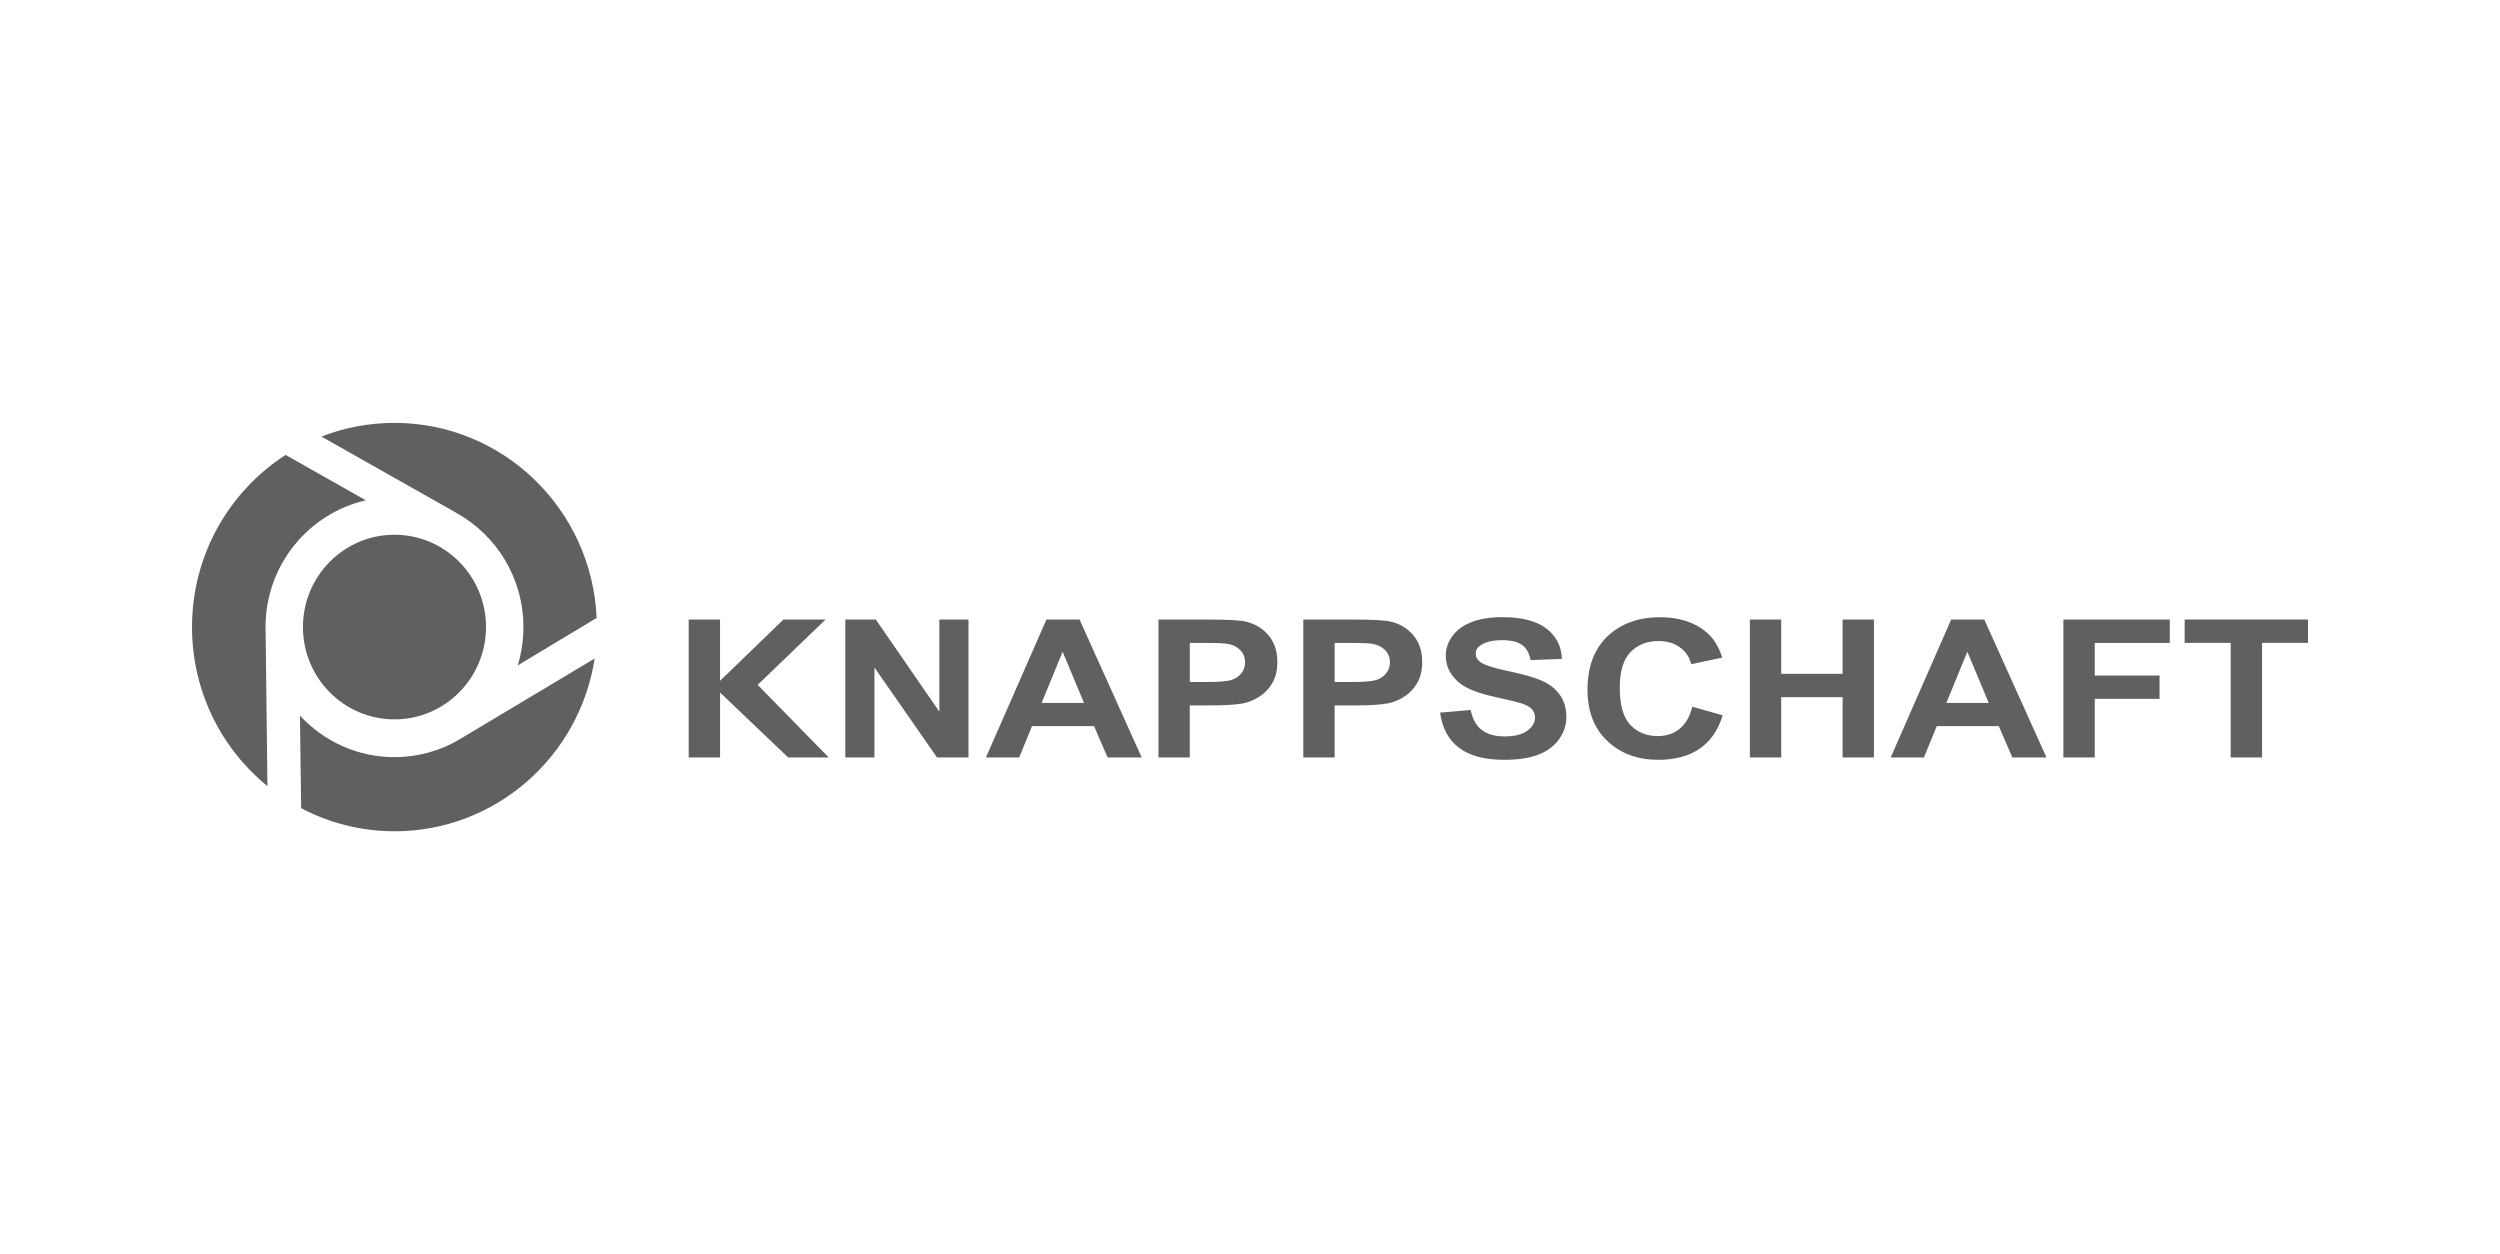 <?xml version="1.0" encoding="UTF-8"?>
<svg id="Layer_2" data-name="Layer 2" xmlns="http://www.w3.org/2000/svg" viewBox="0 0 697.07 349.69">
  <defs>
    <style>
      .cls-1 {
        fill: none;
      }

      .cls-2 {
        fill: #606060;
      }
    </style>
  </defs>
  <g id="Layer_1-2" data-name="Layer 1">
    <g>
      <g>
        <path class="cls-2" d="M109.98,117.91c-7.18,0-14.04,1.36-20.36,3.82l37.4,21.14s.07.05.1.07l.17.1c11.11,6.17,18.65,18.1,18.65,31.8,0,3.72-.55,7.31-1.58,10.69l22-13.23c-1.31-30.27-26.05-54.39-56.38-54.39h0ZM79.63,126.85c-15.69,10.11-26.09,27.83-26.09,48,0,17.92,8.2,33.91,21.03,44.35l-.5-42.49c-.03-.58-.03-1.17-.03-1.76,0-.03,0-.07,0-.1,0-17.26,11.96-31.69,27.97-35.35l-22.37-12.65h0ZM165.8,183.61l-36.96,22.12c-.07.04-.13.09-.2.14l-.47.27c-5.33,3.16-11.55,4.97-18.18,4.97-10.41,0-19.8-4.47-26.36-11.6l.34,25.84c7.79,4.09,16.64,6.43,26.03,6.43,28.22,0,51.63-20.89,55.81-48.17h0Z"/>
        <path class="cls-2" d="M135.51,174.84c0,14.21-11.43,25.74-25.52,25.74s-25.52-11.52-25.52-25.74,11.43-25.74,25.52-25.74,25.52,11.52,25.52,25.74Z"/>
        <path class="cls-2" d="M192.03,211.2v-38.45h8.74v17.08l17.66-17.08h11.75l-18.92,18.21,19.81,20.24h-11.31l-18.98-18.09v18.09h-8.74Z"/>
        <path class="cls-2" d="M235.7,211.2v-38.45h8.5l17.72,25.68v-25.68h8.12v38.45h-8.77l-17.45-25.08v25.08h-8.12Z"/>
        <path class="cls-2" d="M318.34,211.2h-9.51l-3.78-8.73h-17.3l-3.57,8.73h-9.27l16.86-38.45h9.24l17.33,38.45ZM302.25,195.99l-5.96-14.27-5.85,14.27h11.81Z"/>
        <path class="cls-2" d="M323.01,211.2v-38.45h14.02c5.31,0,8.78.19,10.39.58,2.48.58,4.56,1.83,6.23,3.76,1.67,1.93,2.51,4.43,2.51,7.49,0,2.36-.48,4.35-1.45,5.95-.96,1.61-2.19,2.87-3.68,3.79-1.49.92-3,1.53-4.53,1.82-2.09.37-5.11.55-9.06.55h-5.7v14.51h-8.74ZM331.75,179.25v10.91h4.78c3.44,0,5.75-.2,6.91-.6,1.16-.4,2.07-1.03,2.73-1.89.66-.86.99-1.85.99-2.99,0-1.4-.46-2.55-1.39-3.46-.93-.91-2.1-1.48-3.51-1.7-1.04-.17-3.14-.26-6.29-.26h-4.22Z"/>
        <path class="cls-2" d="M363.4,211.2v-38.45h14.02c5.31,0,8.78.19,10.39.58,2.48.58,4.56,1.83,6.23,3.76,1.67,1.93,2.51,4.43,2.51,7.49,0,2.36-.48,4.35-1.45,5.95-.96,1.61-2.19,2.87-3.68,3.79s-3,1.53-4.53,1.82c-2.09.37-5.11.55-9.06.55h-5.7v14.51h-8.74ZM372.14,179.25v10.91h4.78c3.44,0,5.75-.2,6.91-.6,1.16-.4,2.07-1.03,2.73-1.89.66-.86.99-1.85.99-2.99,0-1.4-.46-2.55-1.39-3.46-.93-.91-2.1-1.48-3.51-1.7-1.04-.17-3.14-.26-6.29-.26h-4.22Z"/>
        <path class="cls-2" d="M401.57,198.69l8.5-.73c.51,2.54,1.55,4.4,3.11,5.59,1.56,1.19,3.68,1.78,6.33,1.78,2.81,0,4.94-.53,6.36-1.59,1.43-1.06,2.14-2.3,2.14-3.71,0-.91-.3-1.68-.9-2.32s-1.65-1.19-3.14-1.67c-1.02-.31-3.36-.87-7-1.68-4.68-1.03-7.97-2.3-9.86-3.8-2.66-2.12-3.99-4.7-3.99-7.74,0-1.96.62-3.79,1.87-5.5,1.25-1.7,3.05-3,5.4-3.9,2.35-.89,5.19-1.34,8.52-1.34,5.43,0,9.52,1.06,12.27,3.17,2.75,2.12,4.19,4.94,4.33,8.47l-8.74.34c-.37-1.98-1.18-3.4-2.41-4.26-1.23-.87-3.08-1.3-5.54-1.3-2.54,0-4.53.46-5.96,1.39-.93.59-1.39,1.39-1.39,2.39,0,.91.43,1.69,1.3,2.33,1.1.82,3.78,1.68,8.03,2.57,4.25.89,7.4,1.81,9.43,2.77,2.04.95,3.63,2.26,4.78,3.91,1.15,1.65,1.73,3.69,1.73,6.12,0,2.2-.69,4.27-2.07,6.19-1.38,1.92-3.33,3.35-5.85,4.29-2.52.94-5.66,1.4-9.42,1.4-5.47,0-9.67-1.12-12.61-3.37-2.93-2.25-4.68-5.52-5.26-9.82h0Z"/>
        <path class="cls-2" d="M471.87,197.06l8.47,2.39c-1.3,4.2-3.46,7.31-6.48,9.35-3.02,2.04-6.85,3.06-11.5,3.06-5.75,0-10.47-1.74-14.17-5.23-3.7-3.49-5.55-8.26-5.55-14.31,0-6.4,1.86-11.37,5.58-14.91,3.72-3.54,8.61-5.31,14.67-5.31,5.29,0,9.6,1.39,12.9,4.17,1.97,1.64,3.44,4,4.43,7.08l-8.65,1.84c-.51-1.99-1.58-3.57-3.2-4.72-1.62-1.15-3.6-1.73-5.92-1.73-3.21,0-5.81,1.02-7.81,3.07-2,2.05-3,5.36-3,9.94,0,4.86.98,8.32,2.95,10.39,1.97,2.06,4.53,3.1,7.68,3.1,2.32,0,4.32-.66,5.99-1.97,1.67-1.31,2.87-3.37,3.6-6.19h0Z"/>
        <path class="cls-2" d="M487.91,211.2v-38.45h8.74v15.13h17.12v-15.13h8.74v38.45h-8.74v-16.81h-17.12v16.81h-8.74Z"/>
        <path class="cls-2" d="M570.61,211.2h-9.51l-3.78-8.73h-17.3l-3.57,8.73h-9.27l16.86-38.45h9.24l17.33,38.45ZM554.51,195.99l-5.96-14.27-5.85,14.27h11.81Z"/>
        <path class="cls-2" d="M575.33,211.2v-38.45h29.67v6.51h-20.93v9.1h18.07v6.51h-18.07v16.34h-8.74Z"/>
        <path class="cls-2" d="M621.98,211.2v-31.95h-12.84v-6.51h34.4v6.51h-12.81v31.95h-8.74Z"/>
      </g>
      <path class="cls-1" d="M672.75,349.69H24.32c-13.41,0-24.32-10.91-24.32-24.32V24.32C0,10.91,10.91,0,24.32,0h648.43c13.41,0,24.32,10.91,24.32,24.32v301.06c0,13.41-10.91,24.32-24.32,24.32ZM24.32,2.32C12.19,2.32,2.32,12.18,2.32,24.32v301.06c0,12.13,9.87,22,22,22h648.43c12.13,0,22-9.87,22-22V24.32c0-12.13-9.87-22-22-22H24.32Z"/>
    </g>
  </g>
</svg>